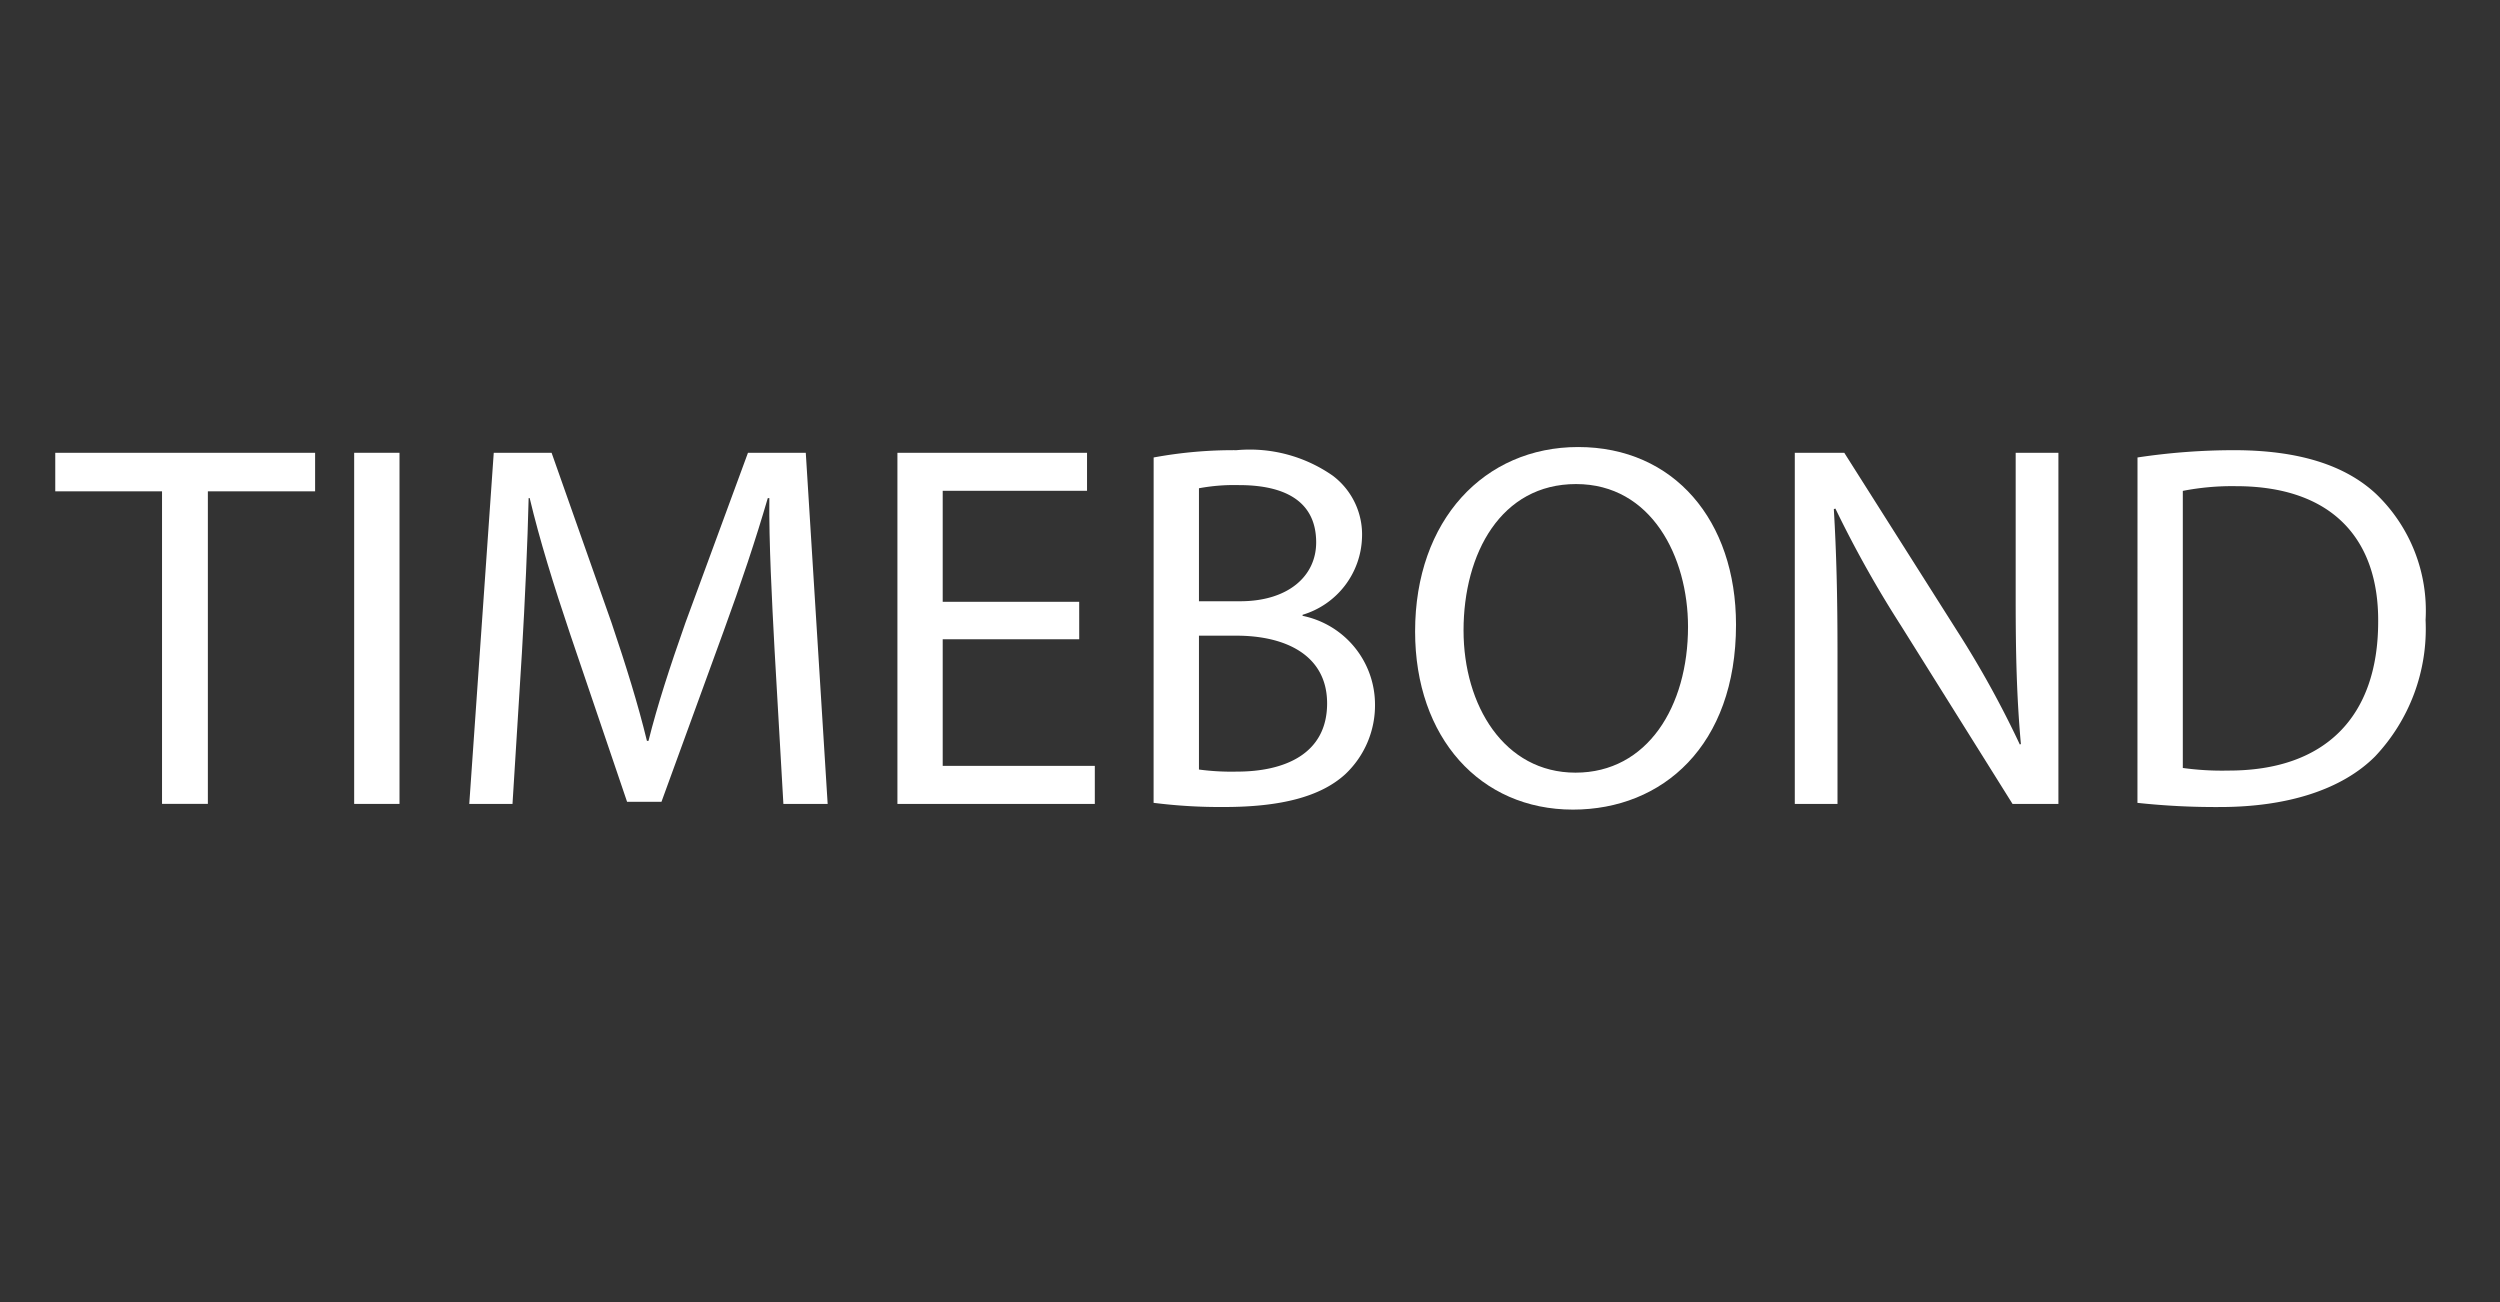 <svg xmlns="http://www.w3.org/2000/svg" id="Layer_1" data-name="Layer 1" width="96" height="50" viewBox="0 0 96 50"><rect x="0" y="0" width="96" height="50" fill="#333333" stroke="none"/><path d="M6.222,18.868h-4.1V17.387H12.1v1.481H7.982v12H6.222Z" fill="#fff"></path><path d="M15.341,17.387V30.87H13.6V17.387Z" fill="#fff"></path><path d="M29.743,24.949c-.1-1.881-.22-4.141-.2-5.822h-.06c-.461,1.581-1.02,3.261-1.7,5.122L25.4,30.79h-1.32L21.9,24.369c-.639-1.9-1.18-3.641-1.56-5.242H20.3c-.04,1.681-.14,3.941-.26,5.962l-.36,5.781h-1.66l.94-13.483h2.221l2.3,6.522c.561,1.66,1.021,3.14,1.361,4.54h.06c.34-1.359.821-2.84,1.42-4.54l2.4-6.522h2.22l.84,13.483h-1.7Z" fill="#fff"></path><path d="M41.442,24.549H36.2V29.41h5.841v1.46H34.461V17.387h7.281v1.461H36.2v4.26h5.241Z" fill="#fff"></path><path d="M44.3,17.567a16.861,16.861,0,0,1,3.18-.28,5.567,5.567,0,0,1,3.7.981,2.827,2.827,0,0,1,1.121,2.38,3.2,3.2,0,0,1-2.282,2.96v.04A3.477,3.477,0,0,1,52.8,27.029a3.633,3.633,0,0,1-1.141,2.7c-.94.86-2.461,1.26-4.661,1.26a20.341,20.341,0,0,1-2.7-.16Zm1.74,5.521h1.58c1.841,0,2.921-.96,2.921-2.26,0-1.58-1.2-2.2-2.961-2.2a7.44,7.44,0,0,0-1.54.121Zm0,6.462a9.422,9.422,0,0,0,1.46.08c1.8,0,3.461-.66,3.461-2.62,0-1.841-1.58-2.6-3.481-2.6h-1.44Z" fill="#fff"></path><path d="M66.663,23.989c0,4.641-2.82,7.1-6.262,7.1-3.56,0-6.061-2.76-6.061-6.841,0-4.281,2.661-7.082,6.262-7.082C64.282,17.167,66.663,19.988,66.663,23.989ZM56.2,24.208c0,2.882,1.561,5.462,4.3,5.462,2.76,0,4.32-2.541,4.32-5.6,0-2.681-1.4-5.482-4.3-5.482C57.641,18.587,56.2,21.248,56.2,24.208Z" fill="#fff"></path><path d="M68.92,30.87V17.387h1.9l4.321,6.821a38.039,38.039,0,0,1,2.421,4.382l.04-.02c-.161-1.8-.2-3.441-.2-5.542V17.387h1.641V30.87H77.281L73,24.029a42.912,42.912,0,0,1-2.521-4.5l-.06.02c.1,1.7.141,3.32.141,5.561V30.87Z" fill="#fff"></path><path d="M82.08,17.567a24.923,24.923,0,0,1,3.7-.28c2.5,0,4.282.58,5.462,1.681a6.21,6.21,0,0,1,1.9,4.841A7.131,7.131,0,0,1,91.2,29.05c-1.261,1.261-3.341,1.94-5.962,1.94a28.085,28.085,0,0,1-3.16-.16ZM83.82,29.49a11,11,0,0,0,1.761.1c3.721,0,5.741-2.08,5.741-5.721.02-3.181-1.781-5.2-5.462-5.2a9.88,9.88,0,0,0-2.04.181Z" fill="#fff"></path></svg>